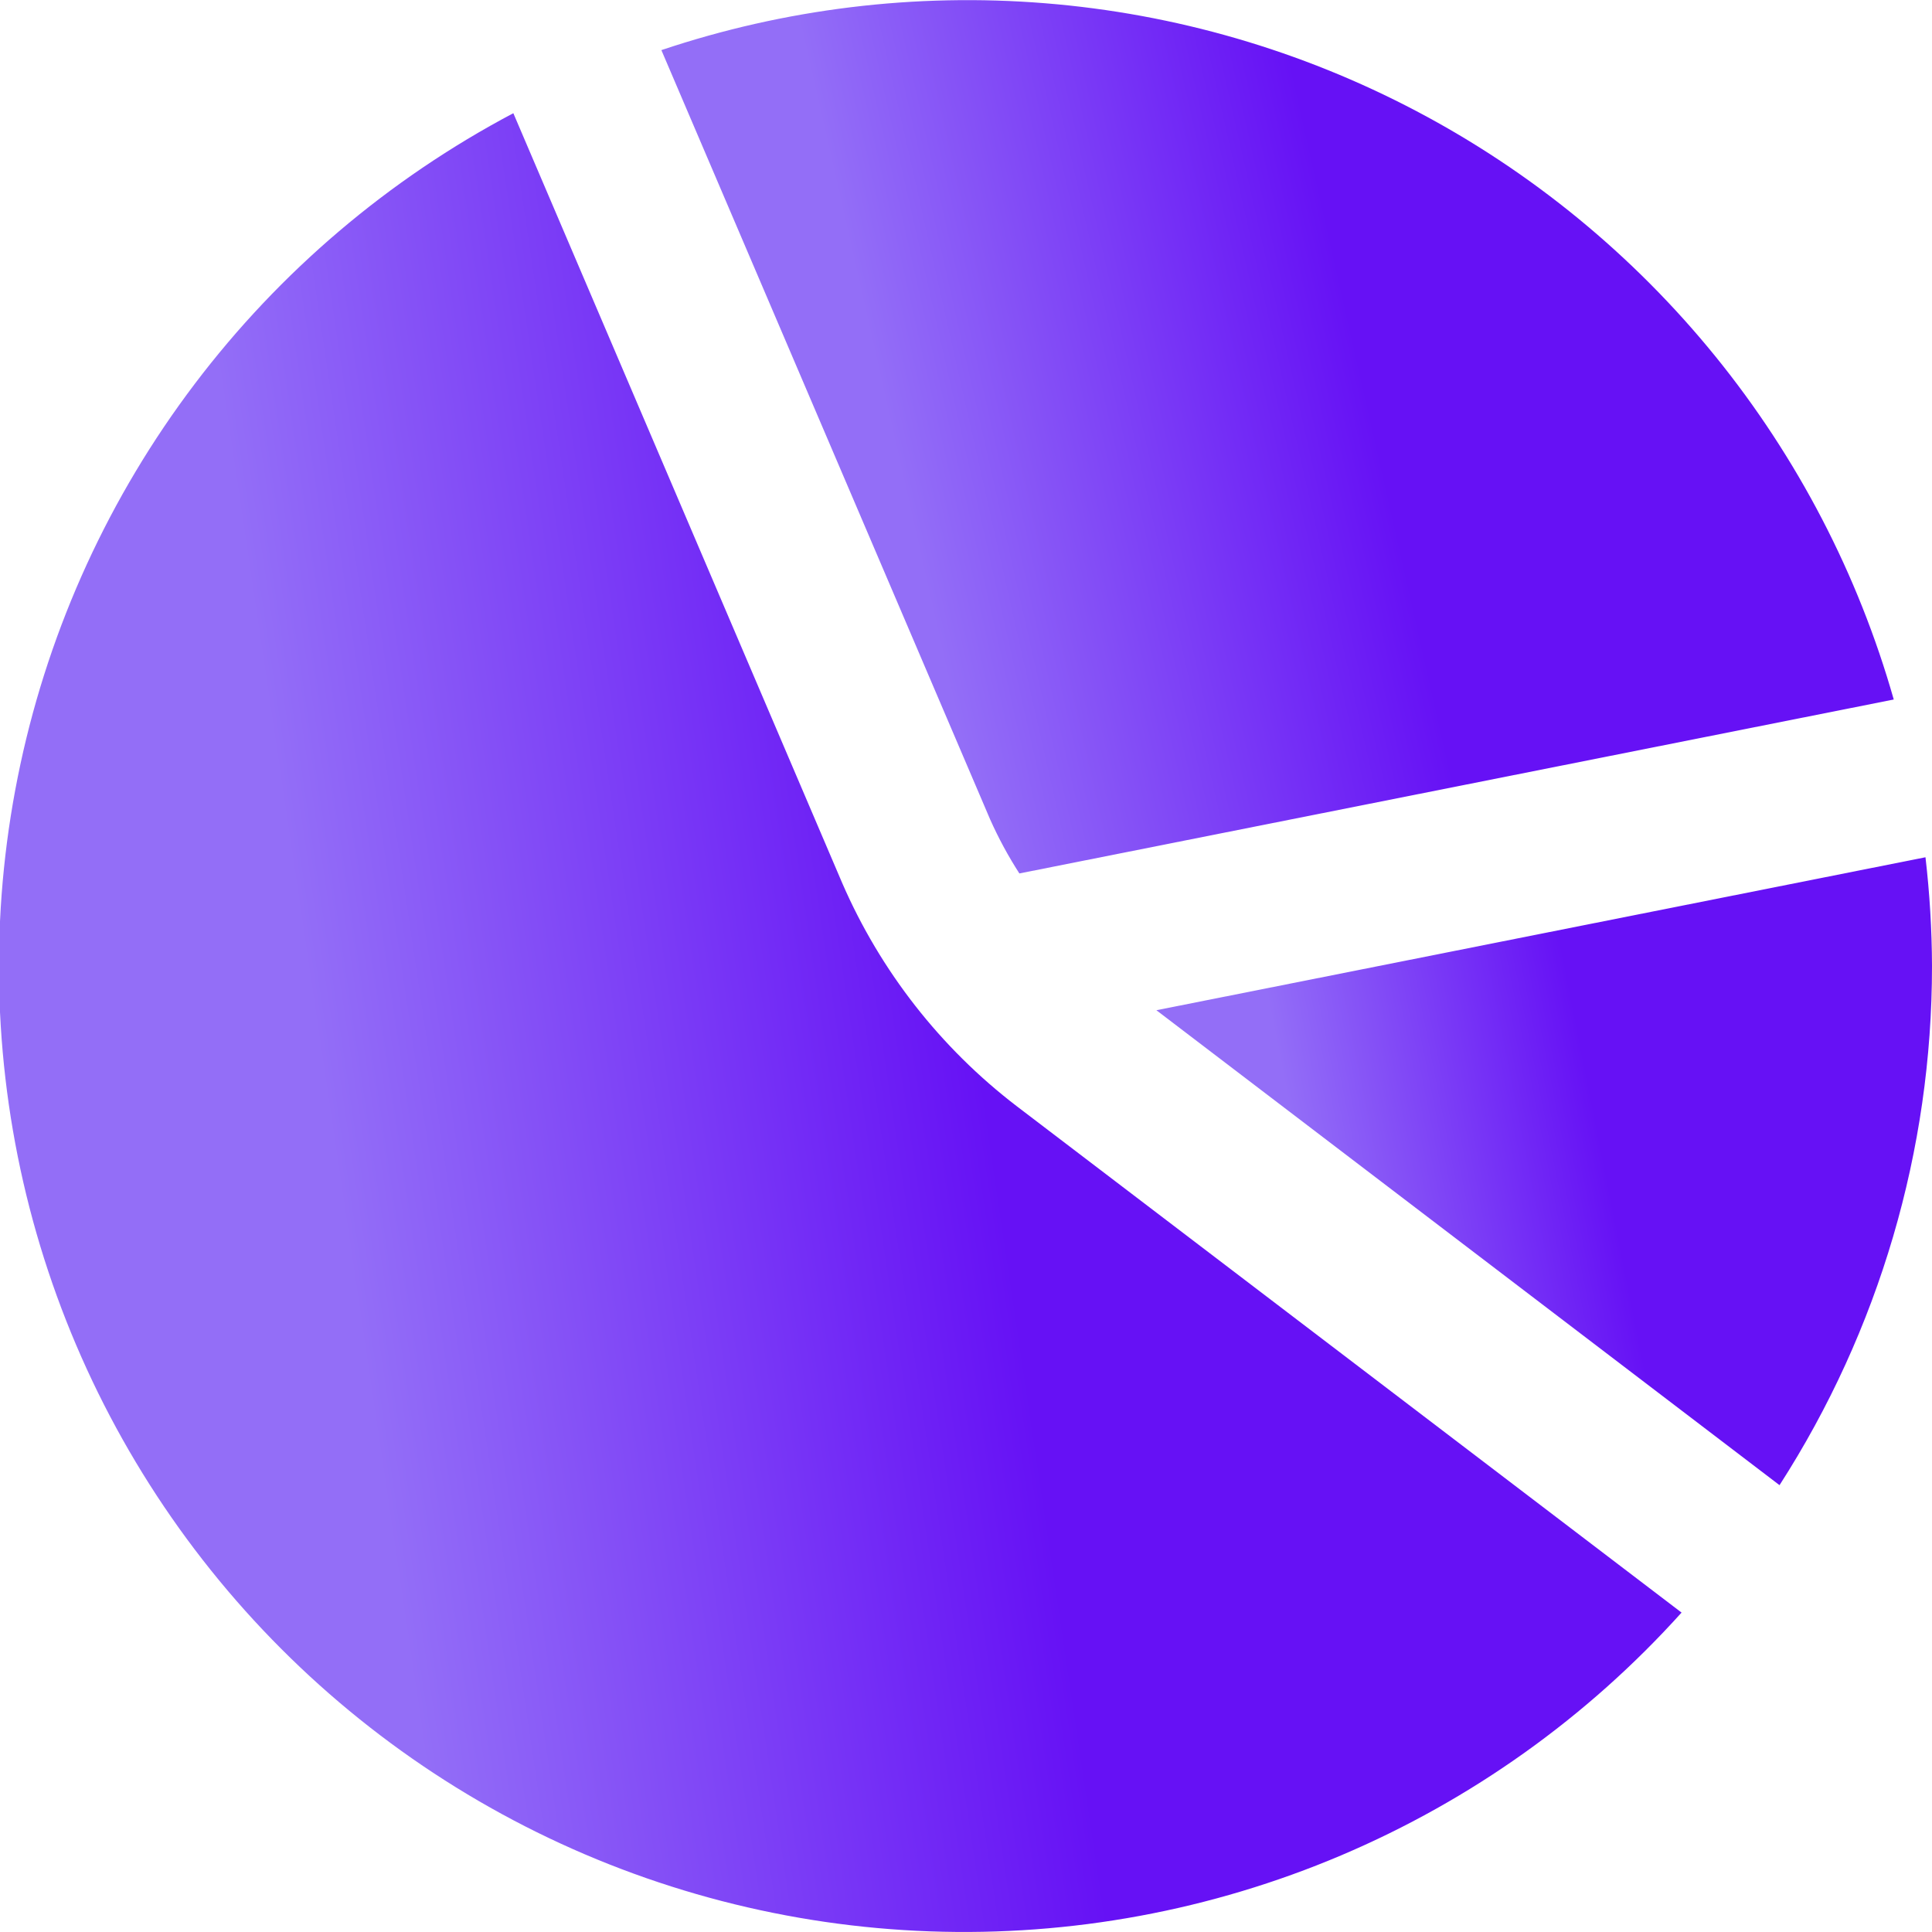 <?xml version="1.0" encoding="UTF-8"?> <svg xmlns="http://www.w3.org/2000/svg" width="64" height="64" viewBox="0 0 64 64" fill="none"> <g clip-path="url(#clip0_384_1276)"> <path d="M32.8 27.145C33.077 27.765 33.4 28.363 33.768 28.934L62.733 23.172C61.553 19.023 59.543 15.157 56.826 11.807C54.108 8.457 50.74 5.693 46.923 3.682C43.107 1.671 38.923 0.455 34.624 0.108C30.324 -0.24 25.999 0.288 21.909 1.66L32.8 27.145Z" fill="url(#paint0_linear_384_1276)"></path> <path d="M33.683 36.646C31.157 34.713 29.166 32.168 27.899 29.251L17.005 3.75C12.874 5.933 9.27 8.994 6.449 12.72C3.628 16.445 1.658 20.743 0.677 25.312C-0.304 29.881 -0.271 34.609 0.772 39.164C1.816 43.719 3.845 47.99 6.717 51.676C9.589 55.362 13.234 58.374 17.396 60.5C21.557 62.625 26.134 63.813 30.804 63.979C35.474 64.145 40.123 63.286 44.425 61.462C48.727 59.637 52.577 56.892 55.704 53.419L33.683 36.646Z" fill="url(#paint1_linear_384_1276)"></path> <path d="M38.307 33.465L58.949 49.198C62.248 44.069 64.002 38.099 64 32.001C63.996 30.797 63.923 29.594 63.784 28.398L38.307 33.465Z" fill="url(#paint2_linear_384_1276)"></path> </g> <defs> <linearGradient id="paint0_linear_384_1276" x1="41.253" y1="-4.719" x2="25.996" y2="-1.271" gradientUnits="userSpaceOnUse"> <stop stop-color="#6611F5"></stop> <stop offset="1" stop-color="#936EF7"></stop> </linearGradient> <linearGradient id="paint1_linear_384_1276" x1="26.376" y1="-6.087" x2="4.95" y2="-2.911" gradientUnits="userSpaceOnUse"> <stop stop-color="#6611F5"></stop> <stop offset="1" stop-color="#936EF7"></stop> </linearGradient> <linearGradient id="paint2_linear_384_1276" x1="50.481" y1="25.003" x2="40.768" y2="26.924" gradientUnits="userSpaceOnUse"> <stop stop-color="#6611F5"></stop> <stop offset="1" stop-color="#936EF7"></stop> </linearGradient> <clipPath id="clip0_384_1276"> <rect width="64" height="64" fill="white"></rect> </clipPath> </defs> </svg> 
